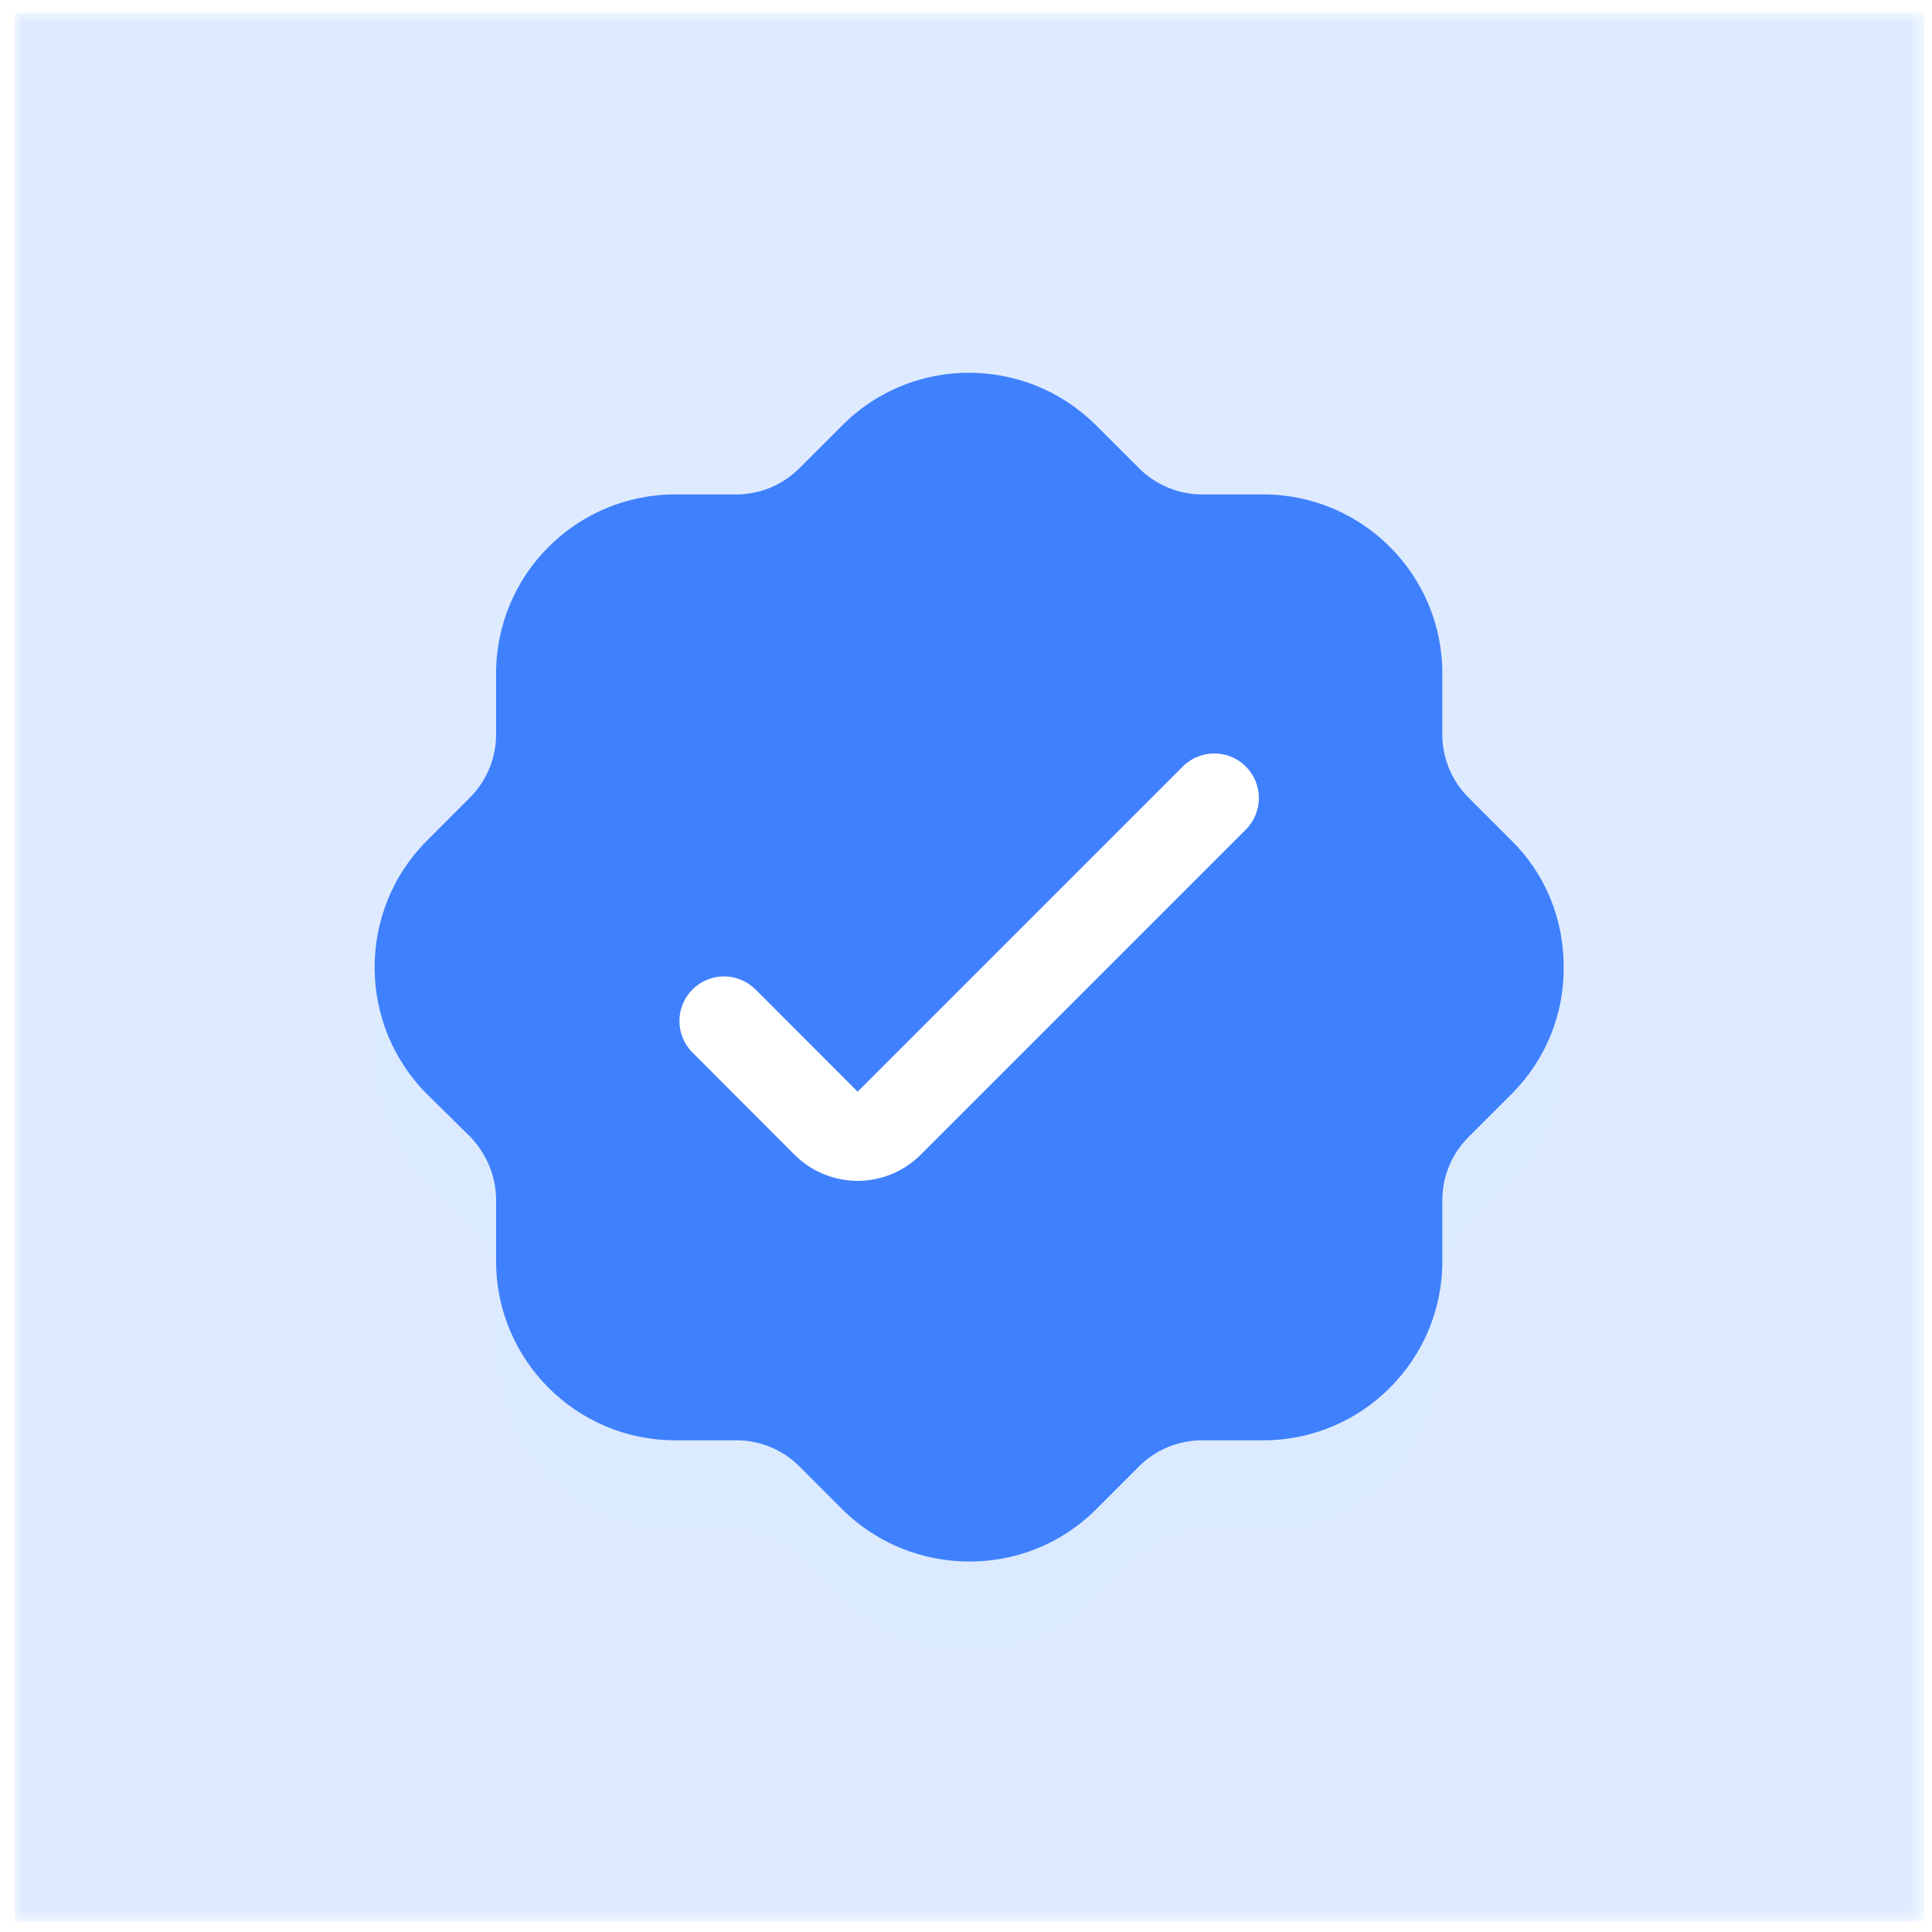 <svg width="130" height="130" viewBox="0 0 130 130" fill="none" xmlns="http://www.w3.org/2000/svg">
<g clip-path="url(#clip0_271_335)">
<g clip-path="url(#clip1_271_335)">
<g clip-path="url(#clip2_271_335)">
<mask id="mask0_271_335" style="mask-type:luminance" maskUnits="userSpaceOnUse" x="0" y="0" width="130" height="130">
<path d="M129.463 0.826H0.961V129.329H129.463V0.826Z" fill="white"/>
</mask>
<g mask="url(#mask0_271_335)">
<path d="M129.463 0.826H0.961V129.329H129.463V0.826Z" fill="white"/>
<path d="M129.463 0.826H0.961V129.329H129.463V0.826Z" fill="#DEEBFF"/>
<g filter="url(#filter0_d_271_335)">
<path d="M64.6 93.818C80.207 93.818 92.86 81.166 92.86 65.558C92.86 49.95 80.207 37.298 64.6 37.298C48.992 37.298 36.339 49.95 36.339 65.558C36.339 81.166 48.992 93.818 64.6 93.818Z" fill="white" fill-opacity="0.01"/>
<path fill-rule="evenodd" clip-rule="evenodd" d="M98.812 53.667L101.693 56.547C103.975 58.788 105.215 61.828 105.215 65.028C105.255 68.229 104.015 71.273 101.774 73.549C101.747 73.579 101.72 73.604 101.693 73.63C101.68 73.643 101.667 73.656 101.653 73.669L98.812 76.509C97.692 77.629 97.051 79.15 97.051 80.754V84.87C97.051 91.511 91.649 96.915 85.006 96.915H80.884C79.283 96.915 77.763 97.551 76.642 98.671L73.761 101.552C71.4 103.916 68.318 105.072 65.237 105.072C62.155 105.072 59.074 103.916 56.713 101.596L53.792 98.671C52.671 97.551 51.15 96.915 49.55 96.915H45.428C38.785 96.915 33.382 91.511 33.382 84.87V80.754C33.382 79.15 32.742 77.629 31.622 76.469L28.74 73.629C24.058 68.953 24.018 61.308 28.7 56.592L31.622 53.667C32.742 52.547 33.382 51.027 33.382 49.387V45.306C33.382 38.666 38.785 33.269 45.428 33.269H49.55C51.15 33.269 52.671 32.625 53.792 31.505L56.673 28.625C61.355 23.908 68.999 23.908 73.721 28.589L76.642 31.505C77.763 32.625 79.283 33.269 80.884 33.269H85.006C91.649 33.269 97.051 38.666 97.051 45.306V49.431C97.051 51.027 97.692 52.547 98.812 53.667ZM83.829 55.821C85.001 54.649 85.001 52.749 83.829 51.578C82.657 50.406 80.758 50.406 79.586 51.578L57.708 73.456L50.839 66.58C49.668 65.408 47.768 65.407 46.596 66.578C45.424 67.749 45.423 69.648 46.594 70.821L53.462 77.698C54.02 78.255 54.682 78.698 55.41 79C56.138 79.302 56.919 79.457 57.707 79.457C58.496 79.457 59.276 79.302 60.004 79C60.732 78.698 61.394 78.256 61.951 77.699L83.829 55.821Z" fill="#3F80FD" fill-opacity="0.01"/>
</g>
<path d="M64.6 93.818C80.207 93.818 92.86 81.166 92.86 65.558C92.86 49.95 80.207 37.298 64.6 37.298C48.992 37.298 36.339 49.95 36.339 65.558C36.339 81.166 48.992 93.818 64.6 93.818Z" fill="white"/>
<path fill-rule="evenodd" clip-rule="evenodd" d="M98.812 53.667L101.693 56.547C103.975 58.788 105.215 61.828 105.215 65.028C105.255 68.229 104.015 71.273 101.774 73.549C101.747 73.579 101.72 73.604 101.693 73.63C101.68 73.643 101.667 73.656 101.653 73.669L98.812 76.509C97.692 77.629 97.051 79.15 97.051 80.754V84.87C97.051 91.511 91.649 96.915 85.006 96.915H80.884C79.283 96.915 77.763 97.551 76.642 98.671L73.761 101.552C71.4 103.916 68.318 105.072 65.237 105.072C62.155 105.072 59.074 103.916 56.713 101.596L53.792 98.671C52.671 97.551 51.15 96.915 49.55 96.915H45.428C38.785 96.915 33.382 91.511 33.382 84.87V80.754C33.382 79.15 32.742 77.629 31.622 76.469L28.74 73.629C24.058 68.953 24.018 61.308 28.7 56.592L31.622 53.667C32.742 52.547 33.382 51.027 33.382 49.387V45.306C33.382 38.666 38.785 33.269 45.428 33.269H49.55C51.15 33.269 52.671 32.625 53.792 31.505L56.673 28.625C61.355 23.908 68.999 23.908 73.721 28.589L76.642 31.505C77.763 32.625 79.283 33.269 80.884 33.269H85.006C91.649 33.269 97.051 38.666 97.051 45.306V49.431C97.051 51.027 97.692 52.547 98.812 53.667ZM83.829 55.821C85.001 54.649 85.001 52.749 83.829 51.578C82.657 50.406 80.758 50.406 79.586 51.578L57.708 73.456L50.839 66.58C49.668 65.408 47.768 65.407 46.596 66.578C45.424 67.749 45.423 69.648 46.594 70.821L53.462 77.698C54.02 78.255 54.682 78.698 55.41 79C56.138 79.302 56.919 79.457 57.707 79.457C58.496 79.457 59.276 79.302 60.004 79C60.732 78.698 61.394 78.256 61.951 77.699L83.829 55.821Z" fill="#3F80FD"/>
</g>
</g>
</g>
</g>
<defs>
<filter id="filter0_d_271_335" x="3.678" y="9.704" width="123.068" height="123.05" filterUnits="userSpaceOnUse" color-interpolation-filters="sRGB">
<feFlood flood-opacity="0" result="BackgroundImageFix"/>
<feColorMatrix in="SourceAlpha" type="matrix" values="0 0 0 0 0 0 0 0 0 0 0 0 0 0 0 0 0 0 127 0" result="hardAlpha"/>
<feOffset dy="6.152"/>
<feGaussianBlur stdDeviation="10.765"/>
<feColorMatrix type="matrix" values="0 0 0 0 0.204 0 0 0 0 0.62 0 0 0 0 1 0 0 0 0.49 0"/>
<feBlend mode="normal" in2="BackgroundImageFix" result="effect1_dropShadow_271_335"/>
<feBlend mode="normal" in="SourceGraphic" in2="effect1_dropShadow_271_335" result="shape"/>
</filter>
<clipPath id="clip0_271_335">
<rect width="128.502" height="128.502" fill="white" transform="translate(0.961 0.826)"/>
</clipPath>
<clipPath id="clip1_271_335">
<rect width="128.502" height="128.502" fill="white" transform="translate(0.961 0.826)"/>
</clipPath>
<clipPath id="clip2_271_335">
<rect width="128.502" height="128.502" fill="white" transform="translate(0.961 0.826)"/>
</clipPath>
</defs>
</svg>
